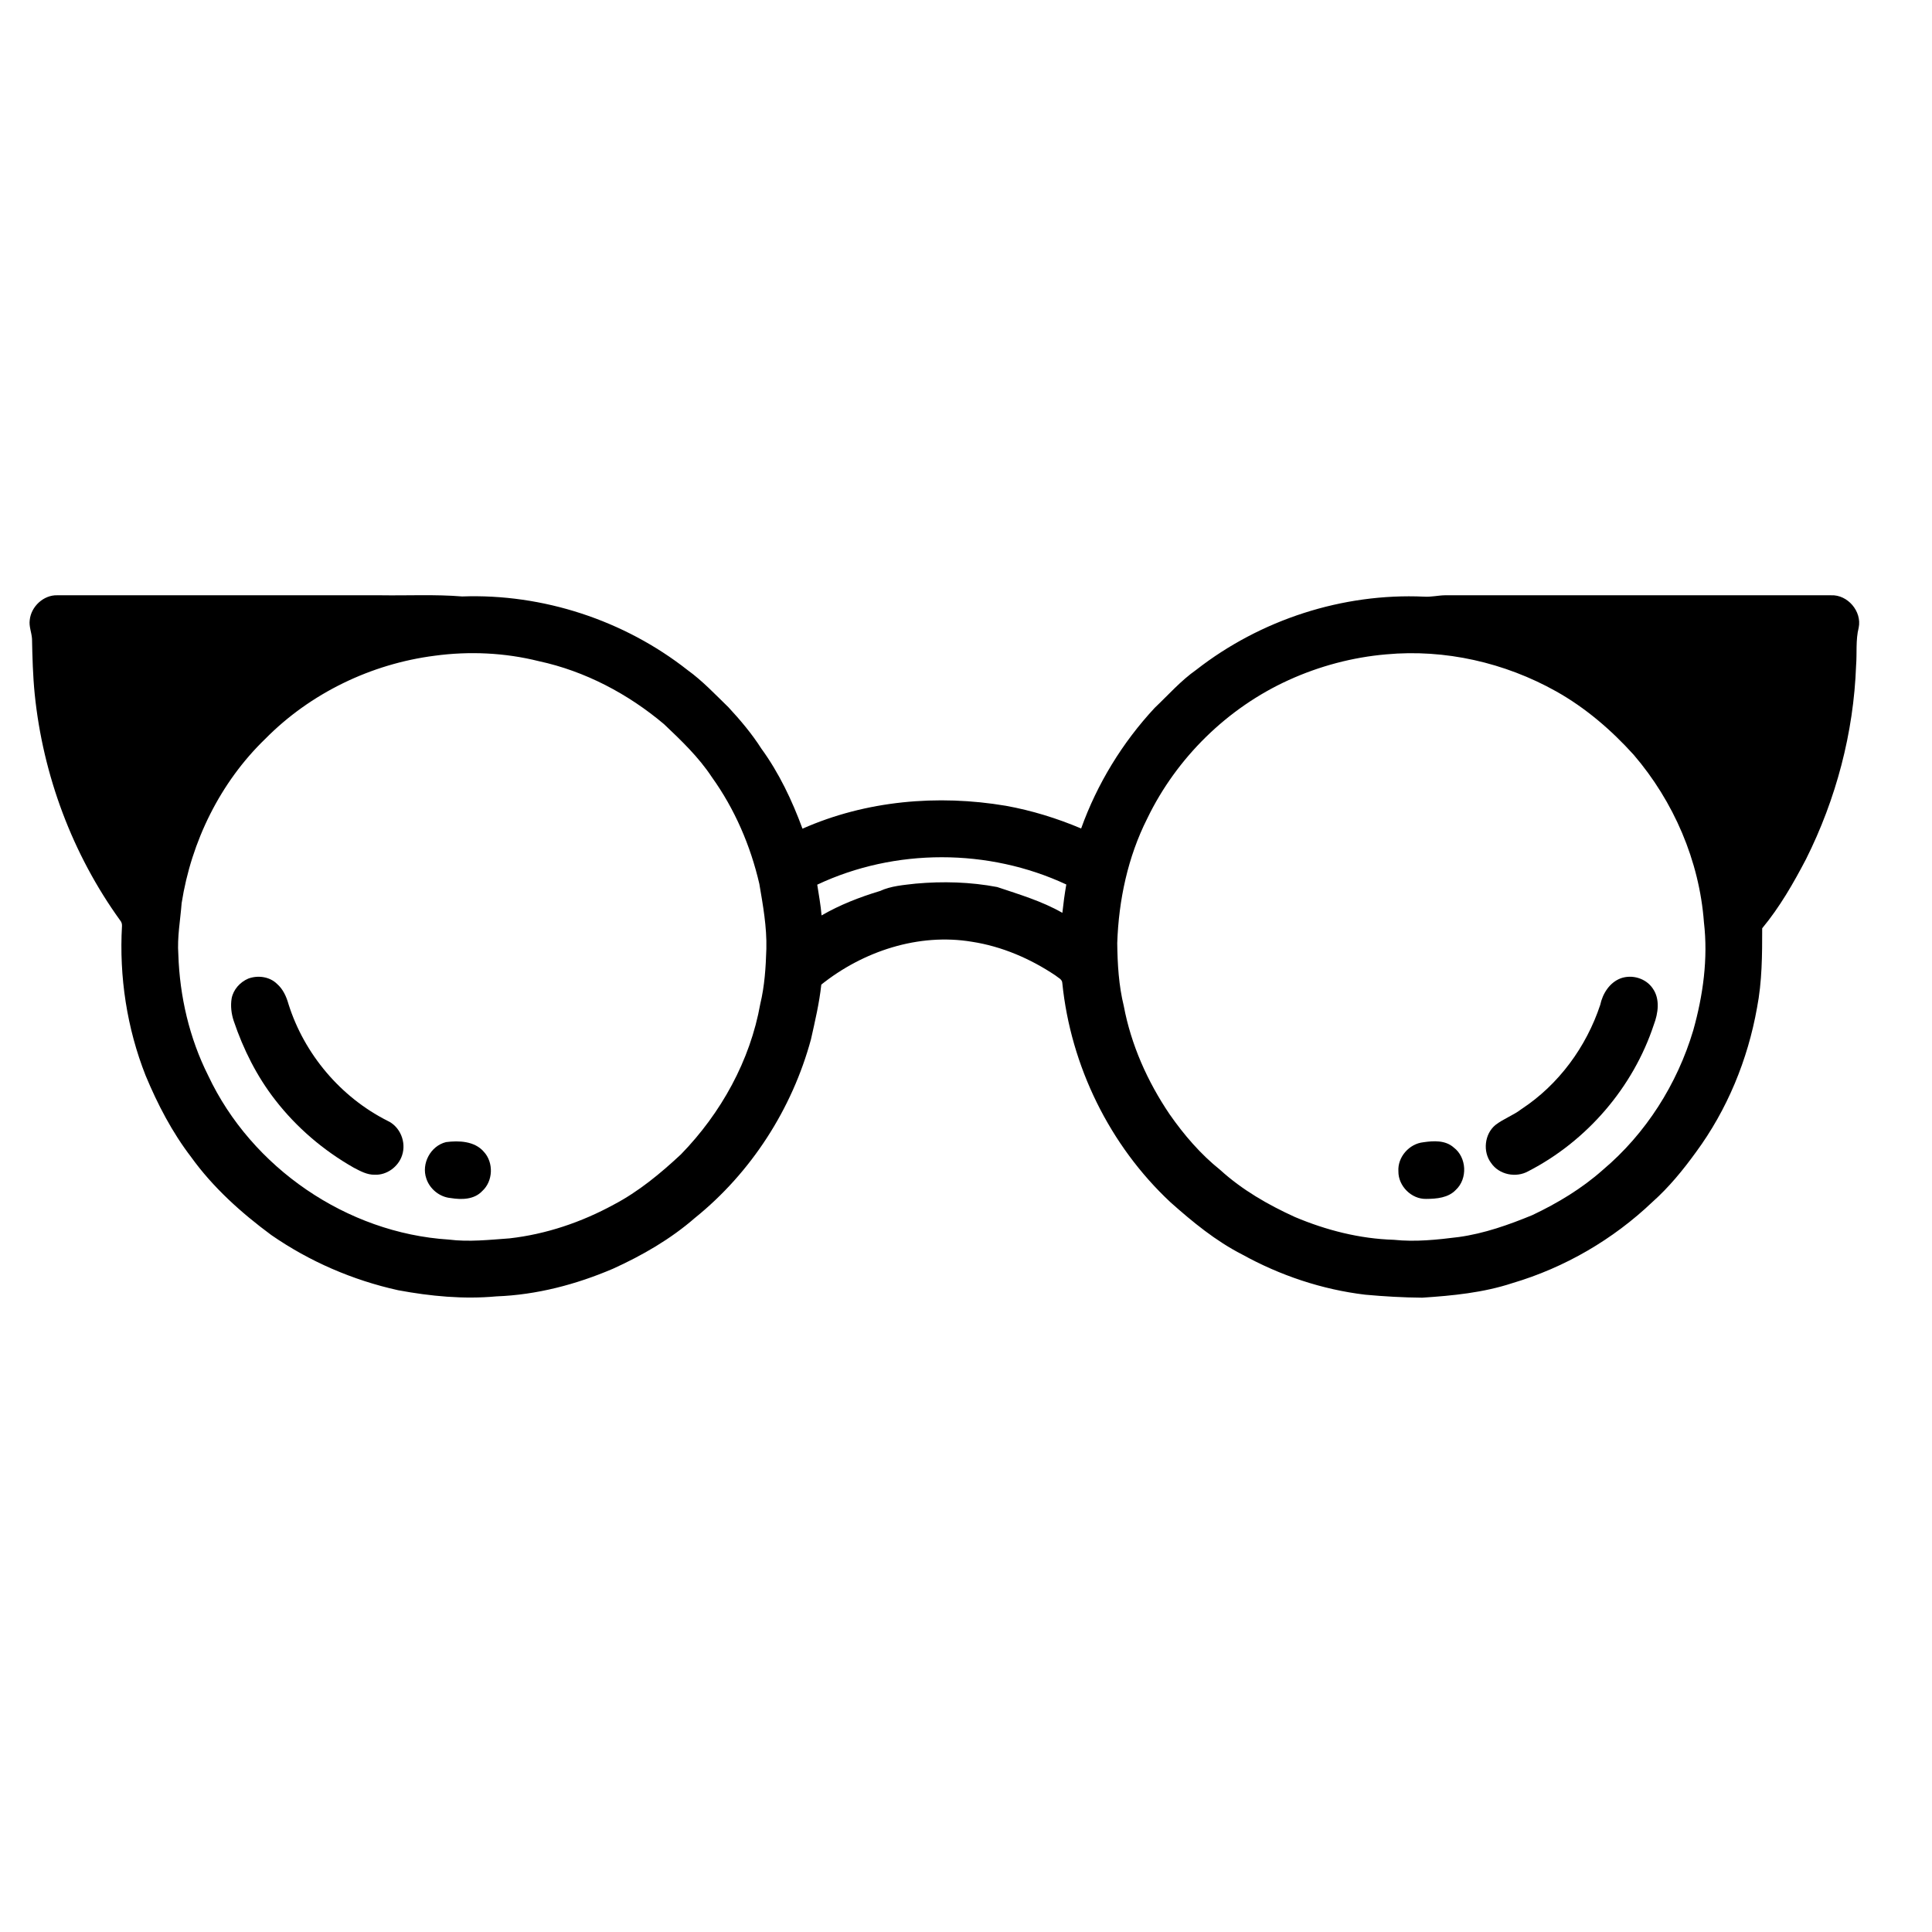 <?xml version="1.0" encoding="UTF-8"?>
<!-- Uploaded to: SVG Repo, www.svgrepo.com, Generator: SVG Repo Mixer Tools -->
<svg fill="#000000" width="800px" height="800px" version="1.1" viewBox="144 144 512 512" xmlns="http://www.w3.org/2000/svg">
 <g>
  <path d="m151.88 308.32c0.352-3.57 3.656-6.664 7.285-6.566 28.547-0.004 57.086 0 85.633 0 7.223 0.113 14.469-0.273 21.672 0.312 21.387-0.766 42.922 6.289 59.738 19.508 3.977 2.871 7.344 6.469 10.855 9.875 3.172 3.422 6.188 7.004 8.703 10.938 4.703 6.461 8.145 13.746 10.902 21.223 16.816-7.449 35.859-9.113 53.902-6.066 6.852 1.238 13.535 3.305 19.945 6.012 4.242-11.832 10.941-22.785 19.504-31.98 3.606-3.418 6.914-7.199 11.008-10.074 17.012-13.277 38.781-20.363 60.359-19.383 1.875 0.133 3.715-0.34 5.582-0.367 34.094 0.012 68.188 0.004 102.28 0.004 4.391-0.203 8.207 4.258 7.328 8.57-0.84 3.305-0.422 6.723-0.695 10.082-0.641 17.789-5.305 35.371-13.266 51.273-3.356 6.414-6.981 12.746-11.617 18.324 0.004 7.043-0.023 14.145-1.375 21.098-2.445 13.746-7.898 27-16.191 38.254-3.418 4.719-7.129 9.266-11.492 13.152-10.461 9.973-23.266 17.426-37.133 21.527-7.711 2.543-15.848 3.336-23.91 3.863-5.043-0.039-10.09-0.332-15.113-0.793-11.426-1.363-22.547-5.094-32.605-10.66-7.004-3.582-13.117-8.605-18.965-13.809-16.156-15.074-26.457-36.145-28.691-58.105-0.016-1.043-1.164-1.445-1.836-2.039-6.641-4.445-14.176-7.691-22.098-8.914-14.148-2.371-28.863 2.504-39.934 11.348-0.527 4.898-1.668 9.699-2.738 14.496-5 18.449-15.844 35.316-30.746 47.328-6.461 5.629-13.949 9.949-21.734 13.48-9.773 4.18-20.227 6.926-30.883 7.32-8.707 0.805-17.469-0.035-26.043-1.629-12.016-2.652-23.508-7.621-33.625-14.633-7.961-5.887-15.426-12.582-21.23-20.652-5.043-6.578-8.898-13.992-12.074-21.625-4.953-12.547-7.023-26.188-6.254-39.637 0.031-0.555-0.137-1.051-0.5-1.484-12.652-17.527-20.449-38.465-22.633-59.961-0.484-4.863-0.613-9.762-0.711-14.641-0.105-1.676-0.844-3.277-0.605-4.969m107.32 9.453c-16.828 2.148-32.949 9.922-44.883 22.016-11.945 11.52-19.629 27.199-22.18 43.543-0.348 4.535-1.207 9.059-0.875 13.625 0.355 11.07 2.918 22.145 7.906 32.07 11.488 24.434 36.777 41.758 63.738 43.469 5.367 0.68 10.77 0.062 16.129-0.32 9.668-1.09 19.059-4.277 27.59-8.926 6.609-3.469 12.402-8.266 17.84-13.34 10.609-10.902 18.332-24.816 21.016-39.855 1.152-4.777 1.465-9.695 1.613-14.59 0.148-5.793-0.891-11.527-1.859-17.223-2.336-10.121-6.527-19.859-12.594-28.309-3.488-5.293-8.098-9.695-12.676-14.031-9.539-8.039-20.93-14.051-33.16-16.684-8.988-2.25-18.434-2.688-27.605-1.445m252.17-0.363c-8.934 0.766-17.719 3.113-25.875 6.824-16.238 7.383-29.699 20.605-37.453 36.664-5.16 10.215-7.578 21.645-7.961 33.035 0.066 5.586 0.398 11.219 1.734 16.664 1.93 10.285 6.281 20.023 12.125 28.668 3.809 5.473 8.207 10.594 13.426 14.773 5.801 5.289 12.668 9.234 19.781 12.473 8.301 3.508 17.184 5.777 26.219 6.047 5.742 0.609 11.504-0.016 17.203-0.73 6.766-0.934 13.254-3.231 19.543-5.824 6.695-3.176 13.113-7.035 18.668-11.98 11.391-9.605 19.703-22.719 23.949-36.973 2.606-9.273 3.961-19.031 2.832-28.645-1.215-16.289-8.004-32.012-18.617-44.383-5.957-6.59-12.785-12.457-20.559-16.816-13.59-7.613-29.473-11.238-45.016-9.797m-150.79 61.035c0.41 2.711 0.926 5.41 1.148 8.152 4.852-2.816 10.102-4.848 15.457-6.469 2.977-1.359 6.266-1.586 9.469-1.961 7.199-0.648 14.512-0.449 21.621 0.906 5.863 1.973 11.863 3.734 17.266 6.836 0.266-2.512 0.609-5.019 1.043-7.512-20.617-9.617-45.414-9.656-66.004 0.047z"/>
  <path d="m209.79 403.34c2.535-0.945 5.664-0.539 7.629 1.41 1.602 1.395 2.484 3.375 3.047 5.387 4.184 13.223 13.805 24.609 26.195 30.871 3.371 1.523 5.062 5.656 3.902 9.137-0.973 3.047-4.066 5.336-7.301 5.168-2 0.039-3.801-0.973-5.519-1.867-8.012-4.547-15.164-10.648-20.805-17.941-4.879-6.258-8.469-13.453-11-20.949-0.637-1.914-0.879-3.977-0.551-5.969 0.445-2.348 2.231-4.324 4.402-5.246z"/>
  <path d="m573.49 403.27c3.035-1.098 6.695-0.016 8.512 2.688 1.977 2.793 1.434 6.566 0.281 9.59-5.481 16.609-17.719 30.828-33.254 38.832-3.246 1.836-7.75 0.949-9.867-2.172-2.262-2.992-1.762-7.684 1.145-10.074 2.148-1.668 4.773-2.566 6.922-4.234 9.836-6.461 17.156-16.457 20.844-27.582 0.637-2.988 2.465-5.926 5.418-7.047z"/>
  <path d="m262.2 446.67c3.41-0.445 7.582-0.277 10.008 2.547 2.66 2.848 2.484 7.812-0.418 10.43-2.133 2.273-5.461 2.32-8.324 1.852-2.926-0.25-5.566-2.371-6.481-5.156-1.391-3.965 1.129-8.68 5.215-9.672z"/>
  <path d="m521.2 446.71c2.723-0.402 5.844-0.578 8.051 1.387 3.453 2.606 3.731 8.27 0.574 11.215-2.008 2.141-5.117 2.391-7.879 2.41-3.894 0.098-7.406-3.426-7.356-7.305-0.246-3.789 2.871-7.312 6.609-7.707z"/>
 </g>
</svg>